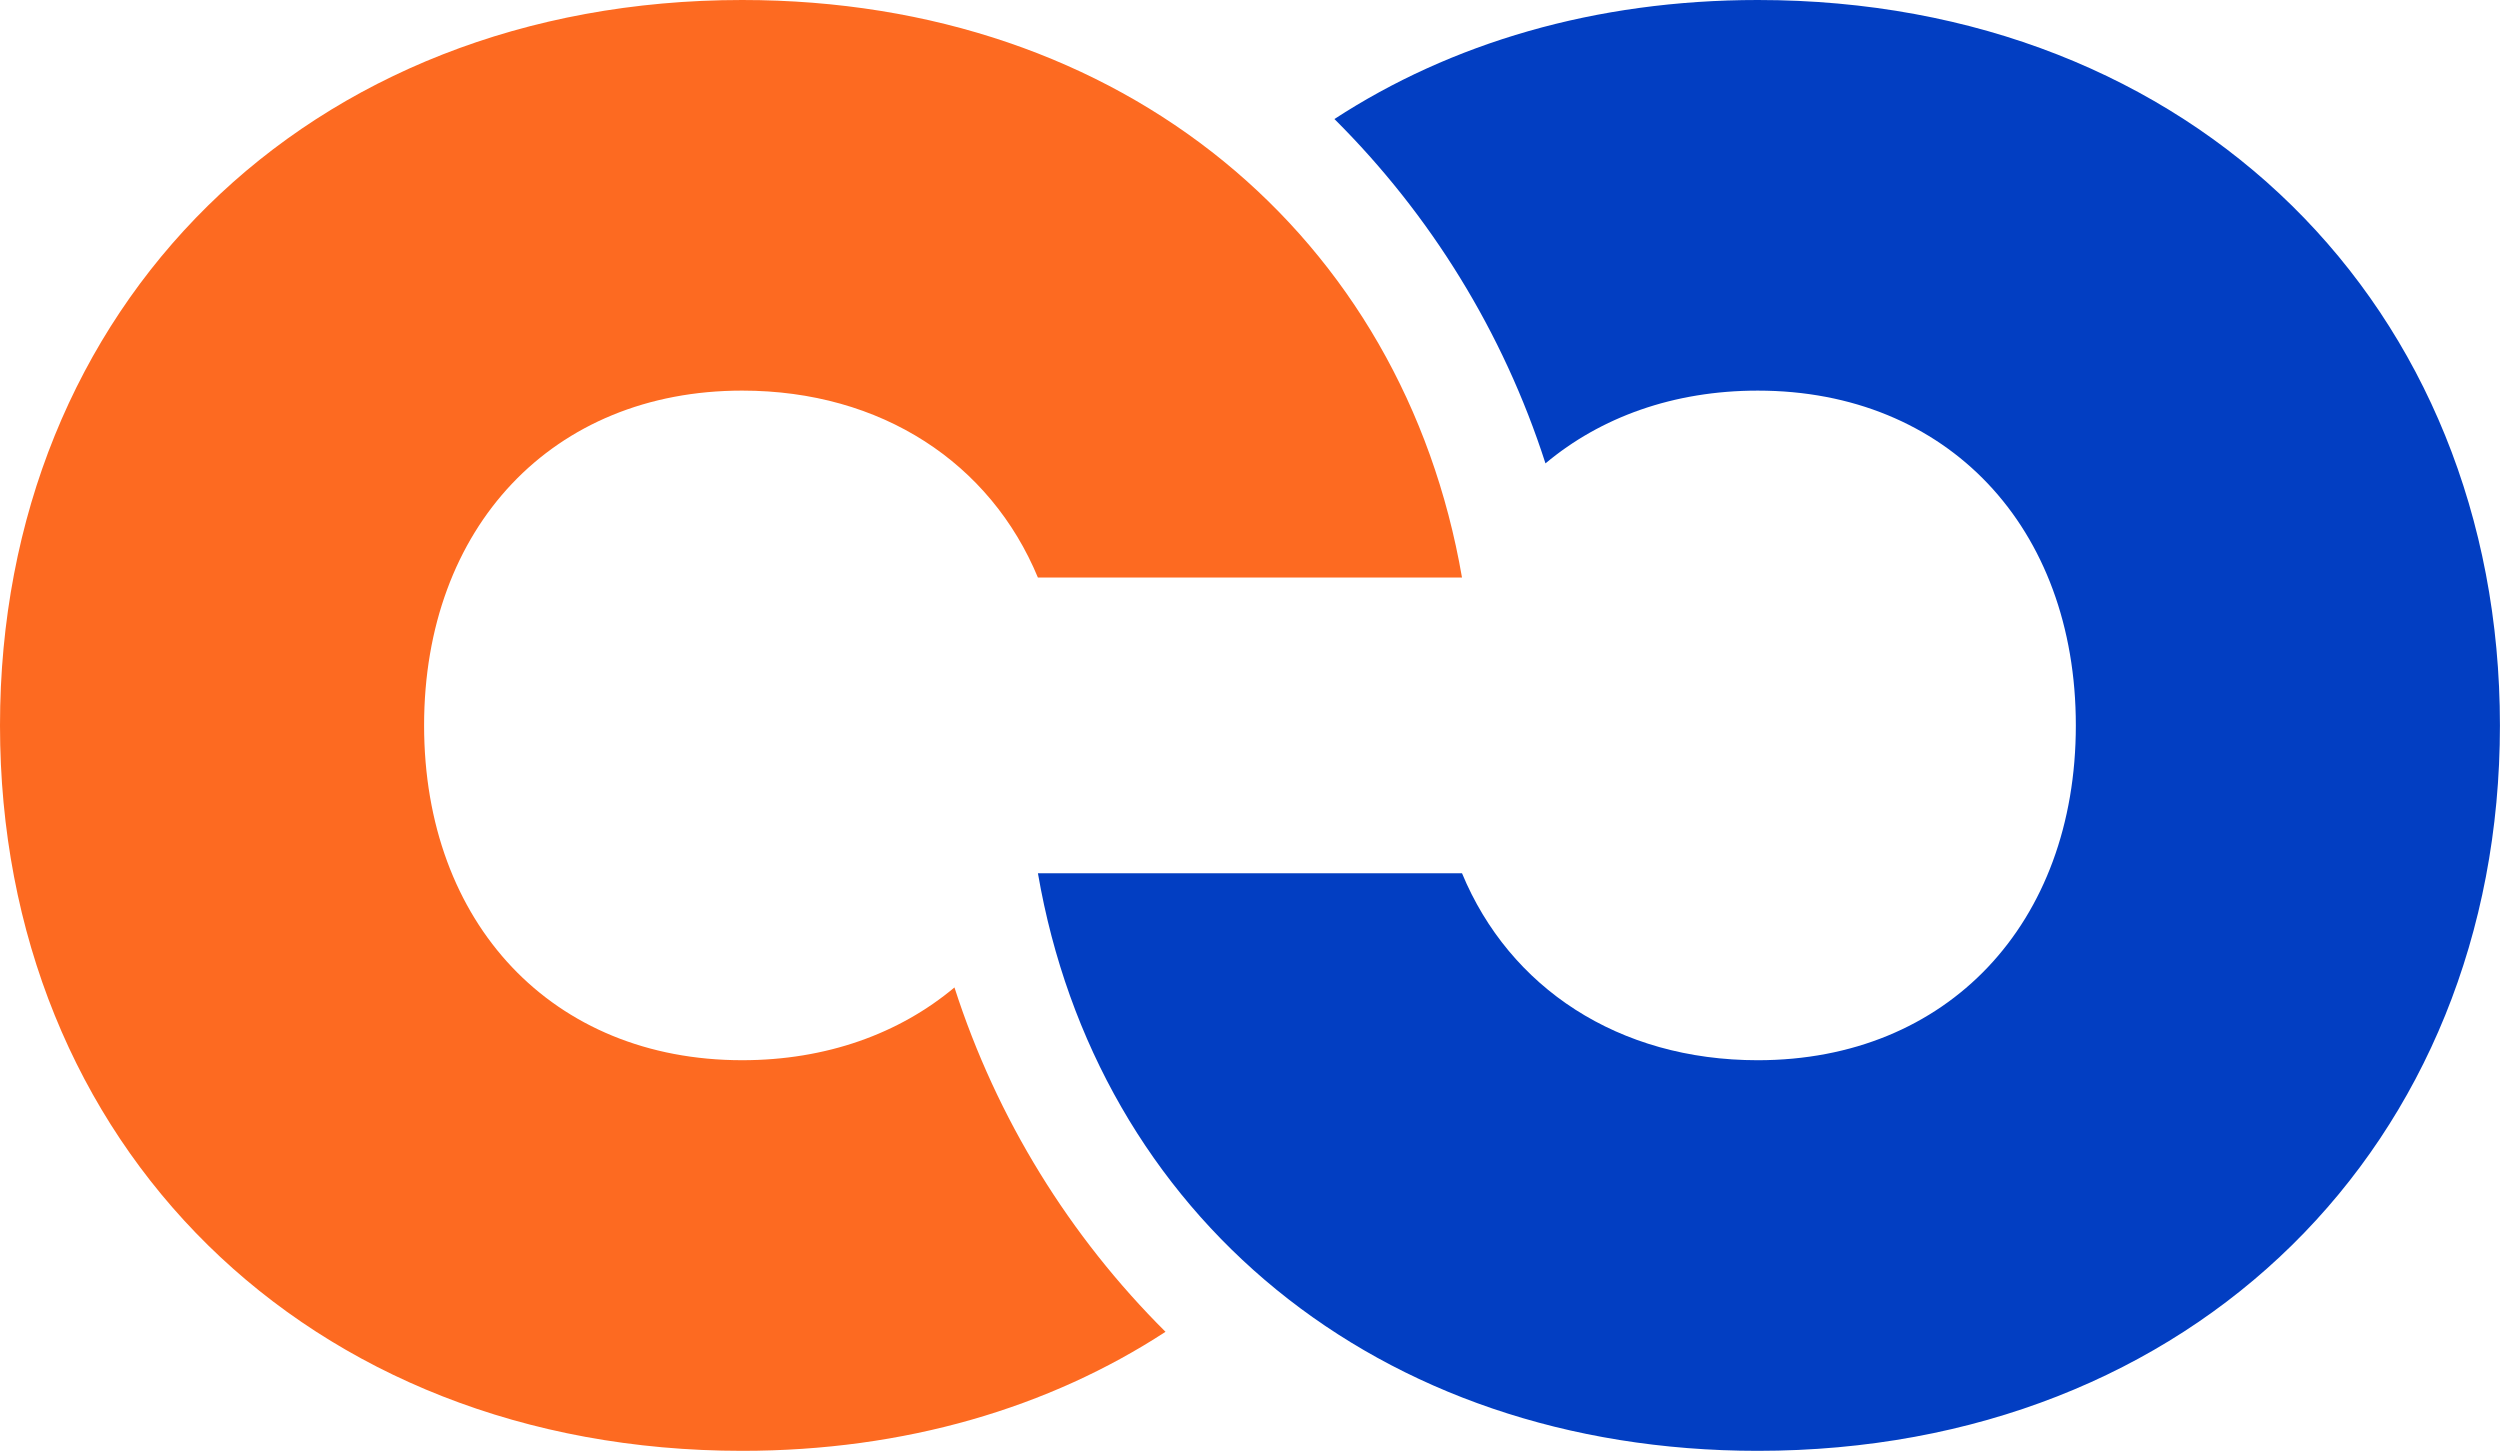 <?xml version="1.0" encoding="utf-8"?>
<!-- Generator: Adobe Illustrator 25.2.1, SVG Export Plug-In . SVG Version: 6.00 Build 0)  -->
<svg version="1.1" id="Layer_1" xmlns="http://www.w3.org/2000/svg" xmlns:xlink="http://www.w3.org/1999/xlink" x="0px" y="0px"
	 viewBox="0 0 1861 1080" style="enable-background:new 0 0 1861 1080;" xml:space="preserve">
<style type="text/css">
	.st0{fill:#FD6A21;}
	.st1{fill:#023EC2;}
</style>
<g>
	<path class="st0" d="M552.465,789.223c-141.225,0-236.769-101.762-236.769-249.229c0-147.456,95.544-249.229,236.769-249.229
		c103.846,0,184.847,54.007,220.152,139.164h315.696C1044.693,176.543,837.001,0,552.465,0C228.467,0,0,228.455,0,539.994
		S228.467,1080,552.465,1080c121.288,0,228.537-32.169,315.143-88.604c-71.189-70.843-125.632-158.437-157.107-256.342
		C669.482,769.419,615.188,789.223,552.465,789.223z"/>
	<path class="st1" d="M1308.484,0c-121.288,0-228.537,32.169-315.143,88.604c71.189,70.843,125.632,158.437,157.107,256.342
		c41.02-34.366,95.313-54.17,158.036-54.17c141.225,0,236.769,101.762,236.769,249.229c0,147.456-95.544,249.229-236.769,249.229
		c-103.846,0-184.847-54.007-220.152-139.164H772.636C816.256,903.457,1023.949,1080,1308.484,1080
		c323.999,0,552.465-228.456,552.465-539.994C1860.949,228.467,1632.483,0,1308.484,0z"/>
</g>
</svg>
